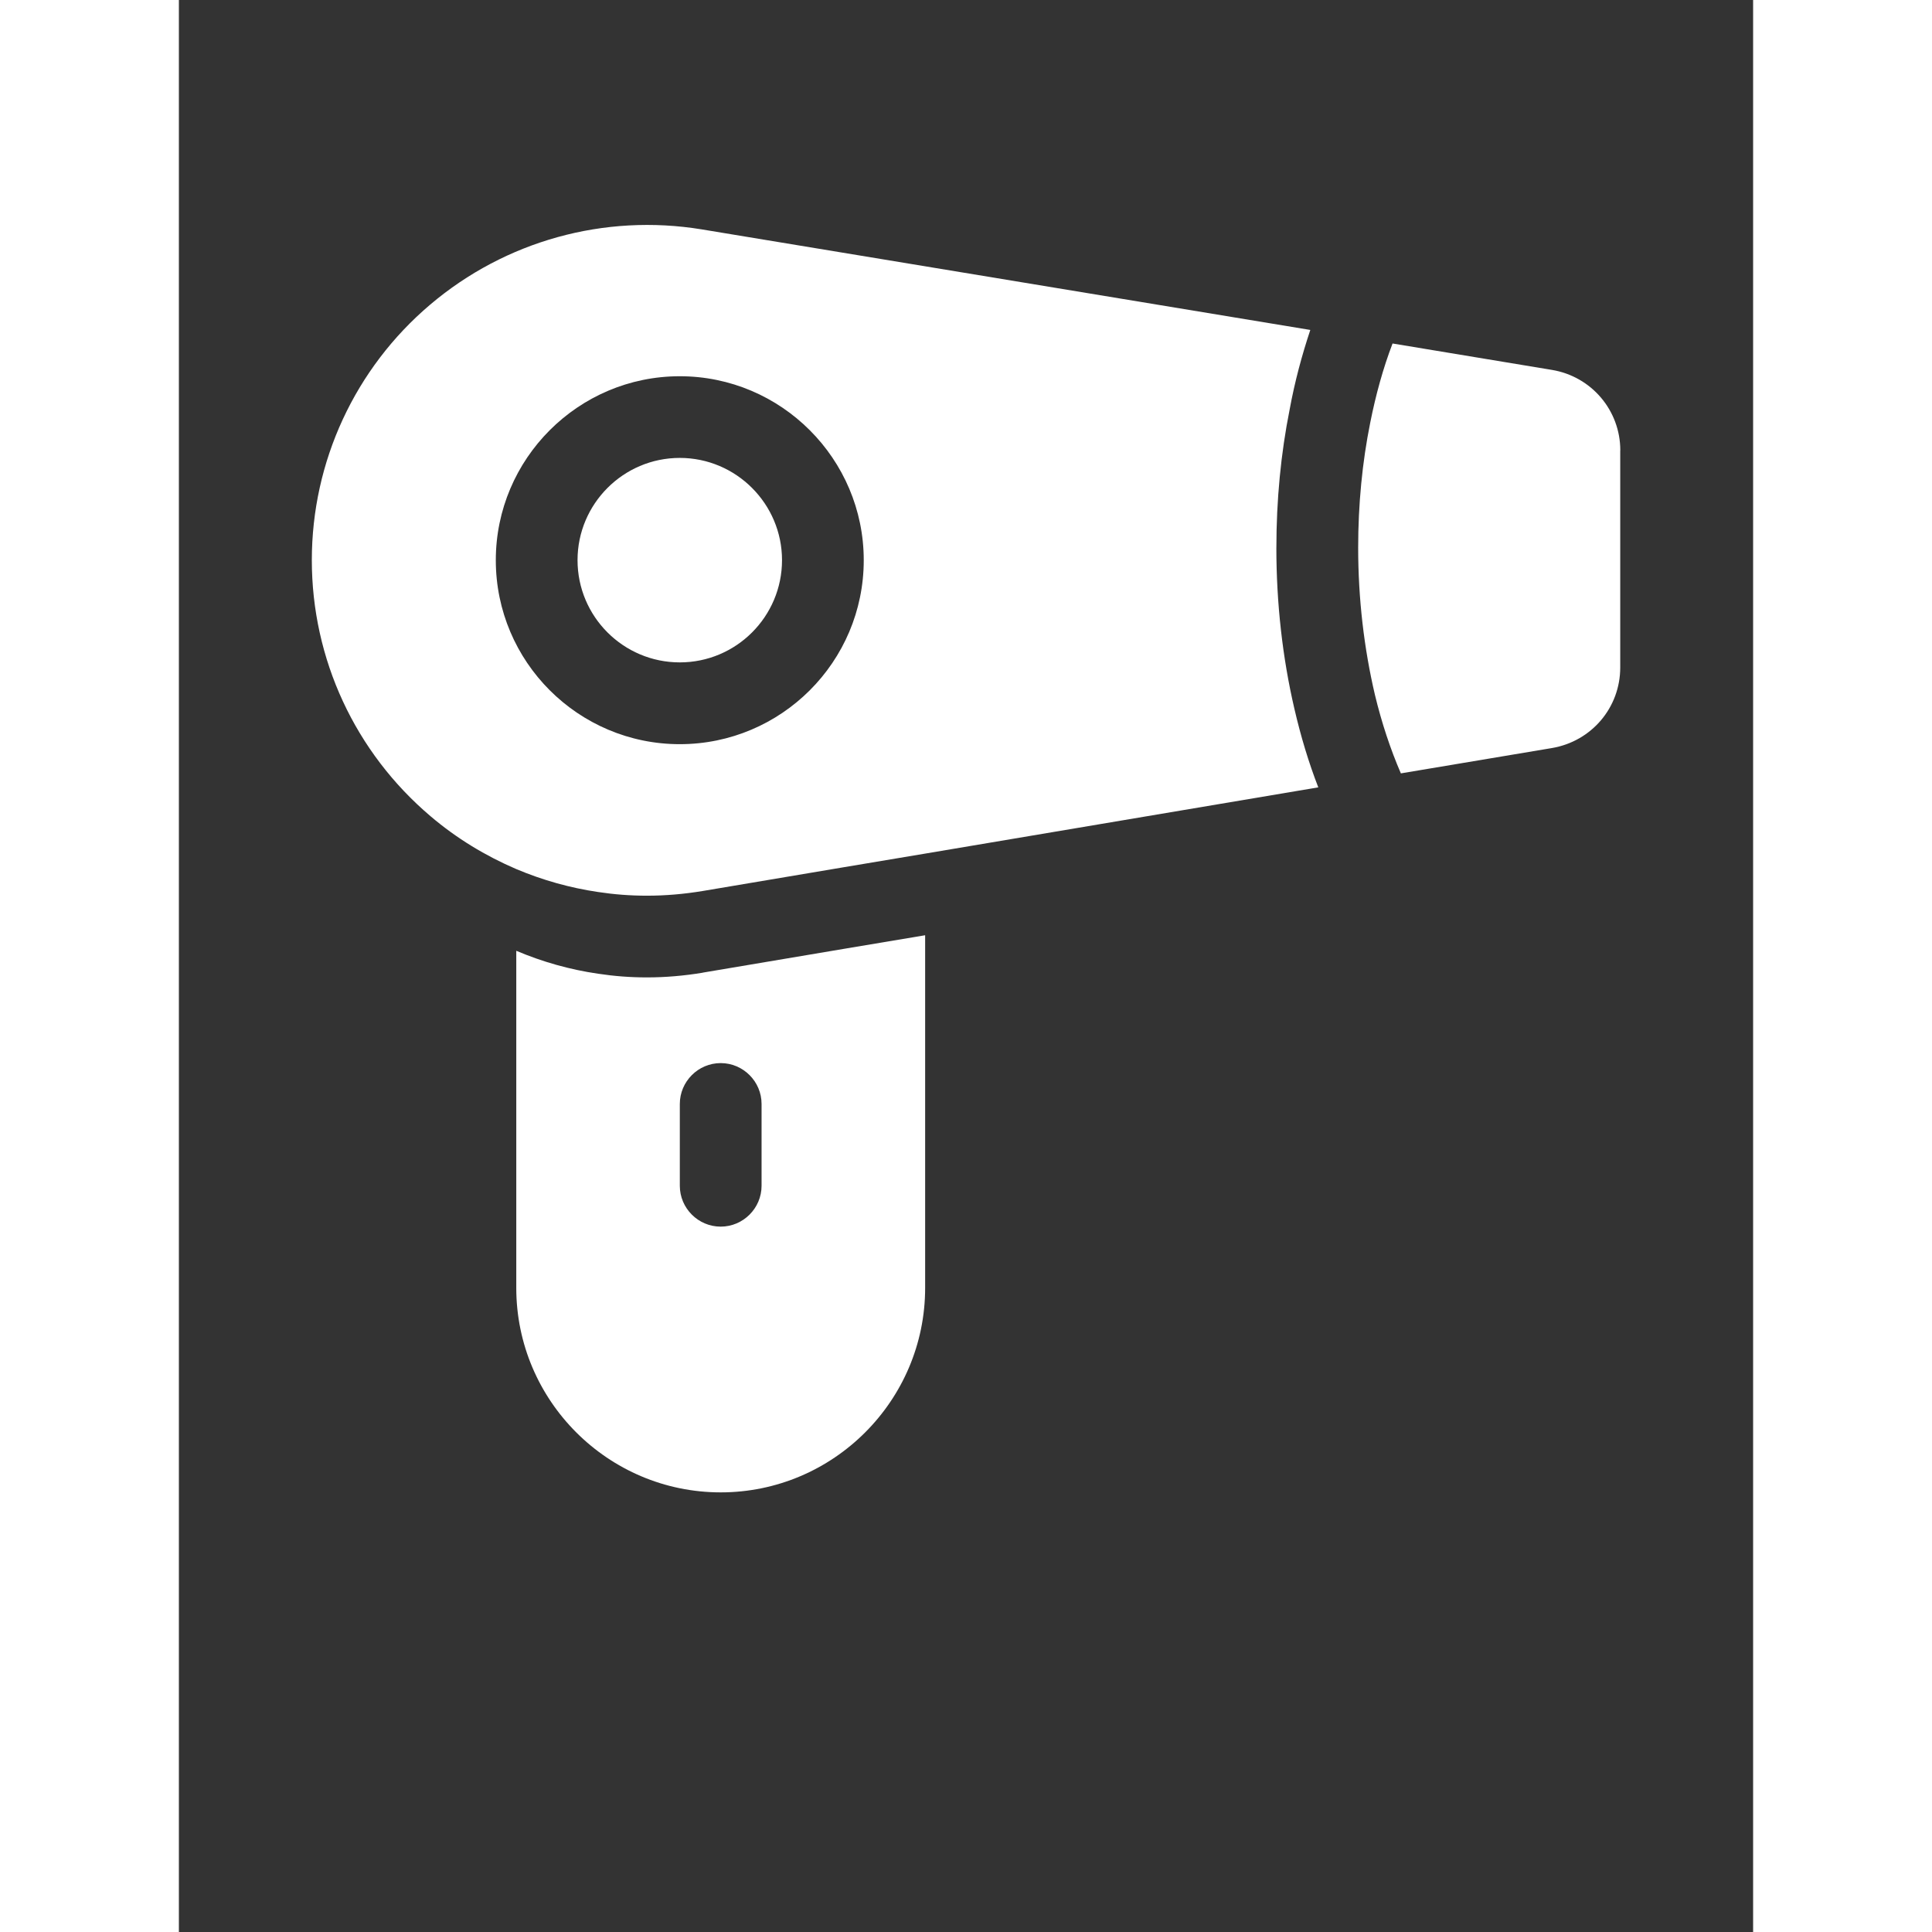 <svg xmlns="http://www.w3.org/2000/svg" width="38" height="38" fill="#FFFFFF" version="1.1" viewBox="-5.0 -10.0 110.0 135.0">
 <rect x="-5.0" y="-10.0" width="110.0" height="135.0" fill="#333333" stroke="none"/>
 <path d="m31.602 57.969c-1.301 0.215-2.602 0.328-3.898 0.328-1.156 0-2.285-0.086-3.414-0.258-1.973-0.285-3.887-0.828-5.715-1.602v23.559c0 7.871 6.414 14.285 14.285 14.285s14.285-6.414 14.285-14.285v-24.645l-5.715 0.957-9.828 1.656zm4.113 14.887c0 1.57-1.285 2.856-2.856 2.856s-2.856-1.285-2.856-2.856v-5.715c0-1.57 1.285-2.856 2.856-2.856s2.856 1.285 2.856 2.856zm60-51.387v15.172c0 2.801-2 5.156-4.769 5.629l-10.559 1.77c-0.73-1.688-1.344-3.543-1.812-5.484-0.758-3.231-1.172-6.715-1.172-10.285 0-3.016 0.285-5.973 0.844-8.742 0.387-1.941 0.898-3.801 1.559-5.527l11.129 1.844c2.769 0.457 4.785 2.828 4.785 5.629zm-24.027 6.801c0-3.312 0.312-6.586 0.93-9.672 0.355-1.93 0.855-3.785 1.441-5.543l-42.527-7.027c-6.801-1.113-13.715 0.801-18.973 5.258-5.258 4.457-8.27 10.973-8.27 17.855 0 6.914 3.027 13.43 8.301 17.898 1.812 1.543 3.844 2.769 5.984 3.688 1.828 0.77 3.742 1.312 5.715 1.602 1.129 0.172 2.258 0.258 3.414 0.258 1.301 0 2.602-0.113 3.898-0.328l9.828-1.656 5.715-0.957 27.473-4.629c-0.672-1.73-1.23-3.586-1.672-5.5-0.828-3.559-1.258-7.371-1.258-11.242zm-41.688 13.73c-7.086 0-12.855-5.758-12.855-12.855 0-7.086 5.769-12.855 12.855-12.855s12.855 5.773 12.855 12.855c0 7.102-5.769 12.855-12.855 12.855zm7.144-12.859c0 3.941-3.199 7.144-7.144 7.144-3.941 0-7.144-3.199-7.144-7.144 0-3.93 3.199-7.144 7.144-7.144 3.941 0 7.144 3.215 7.144 7.144z"/></svg>